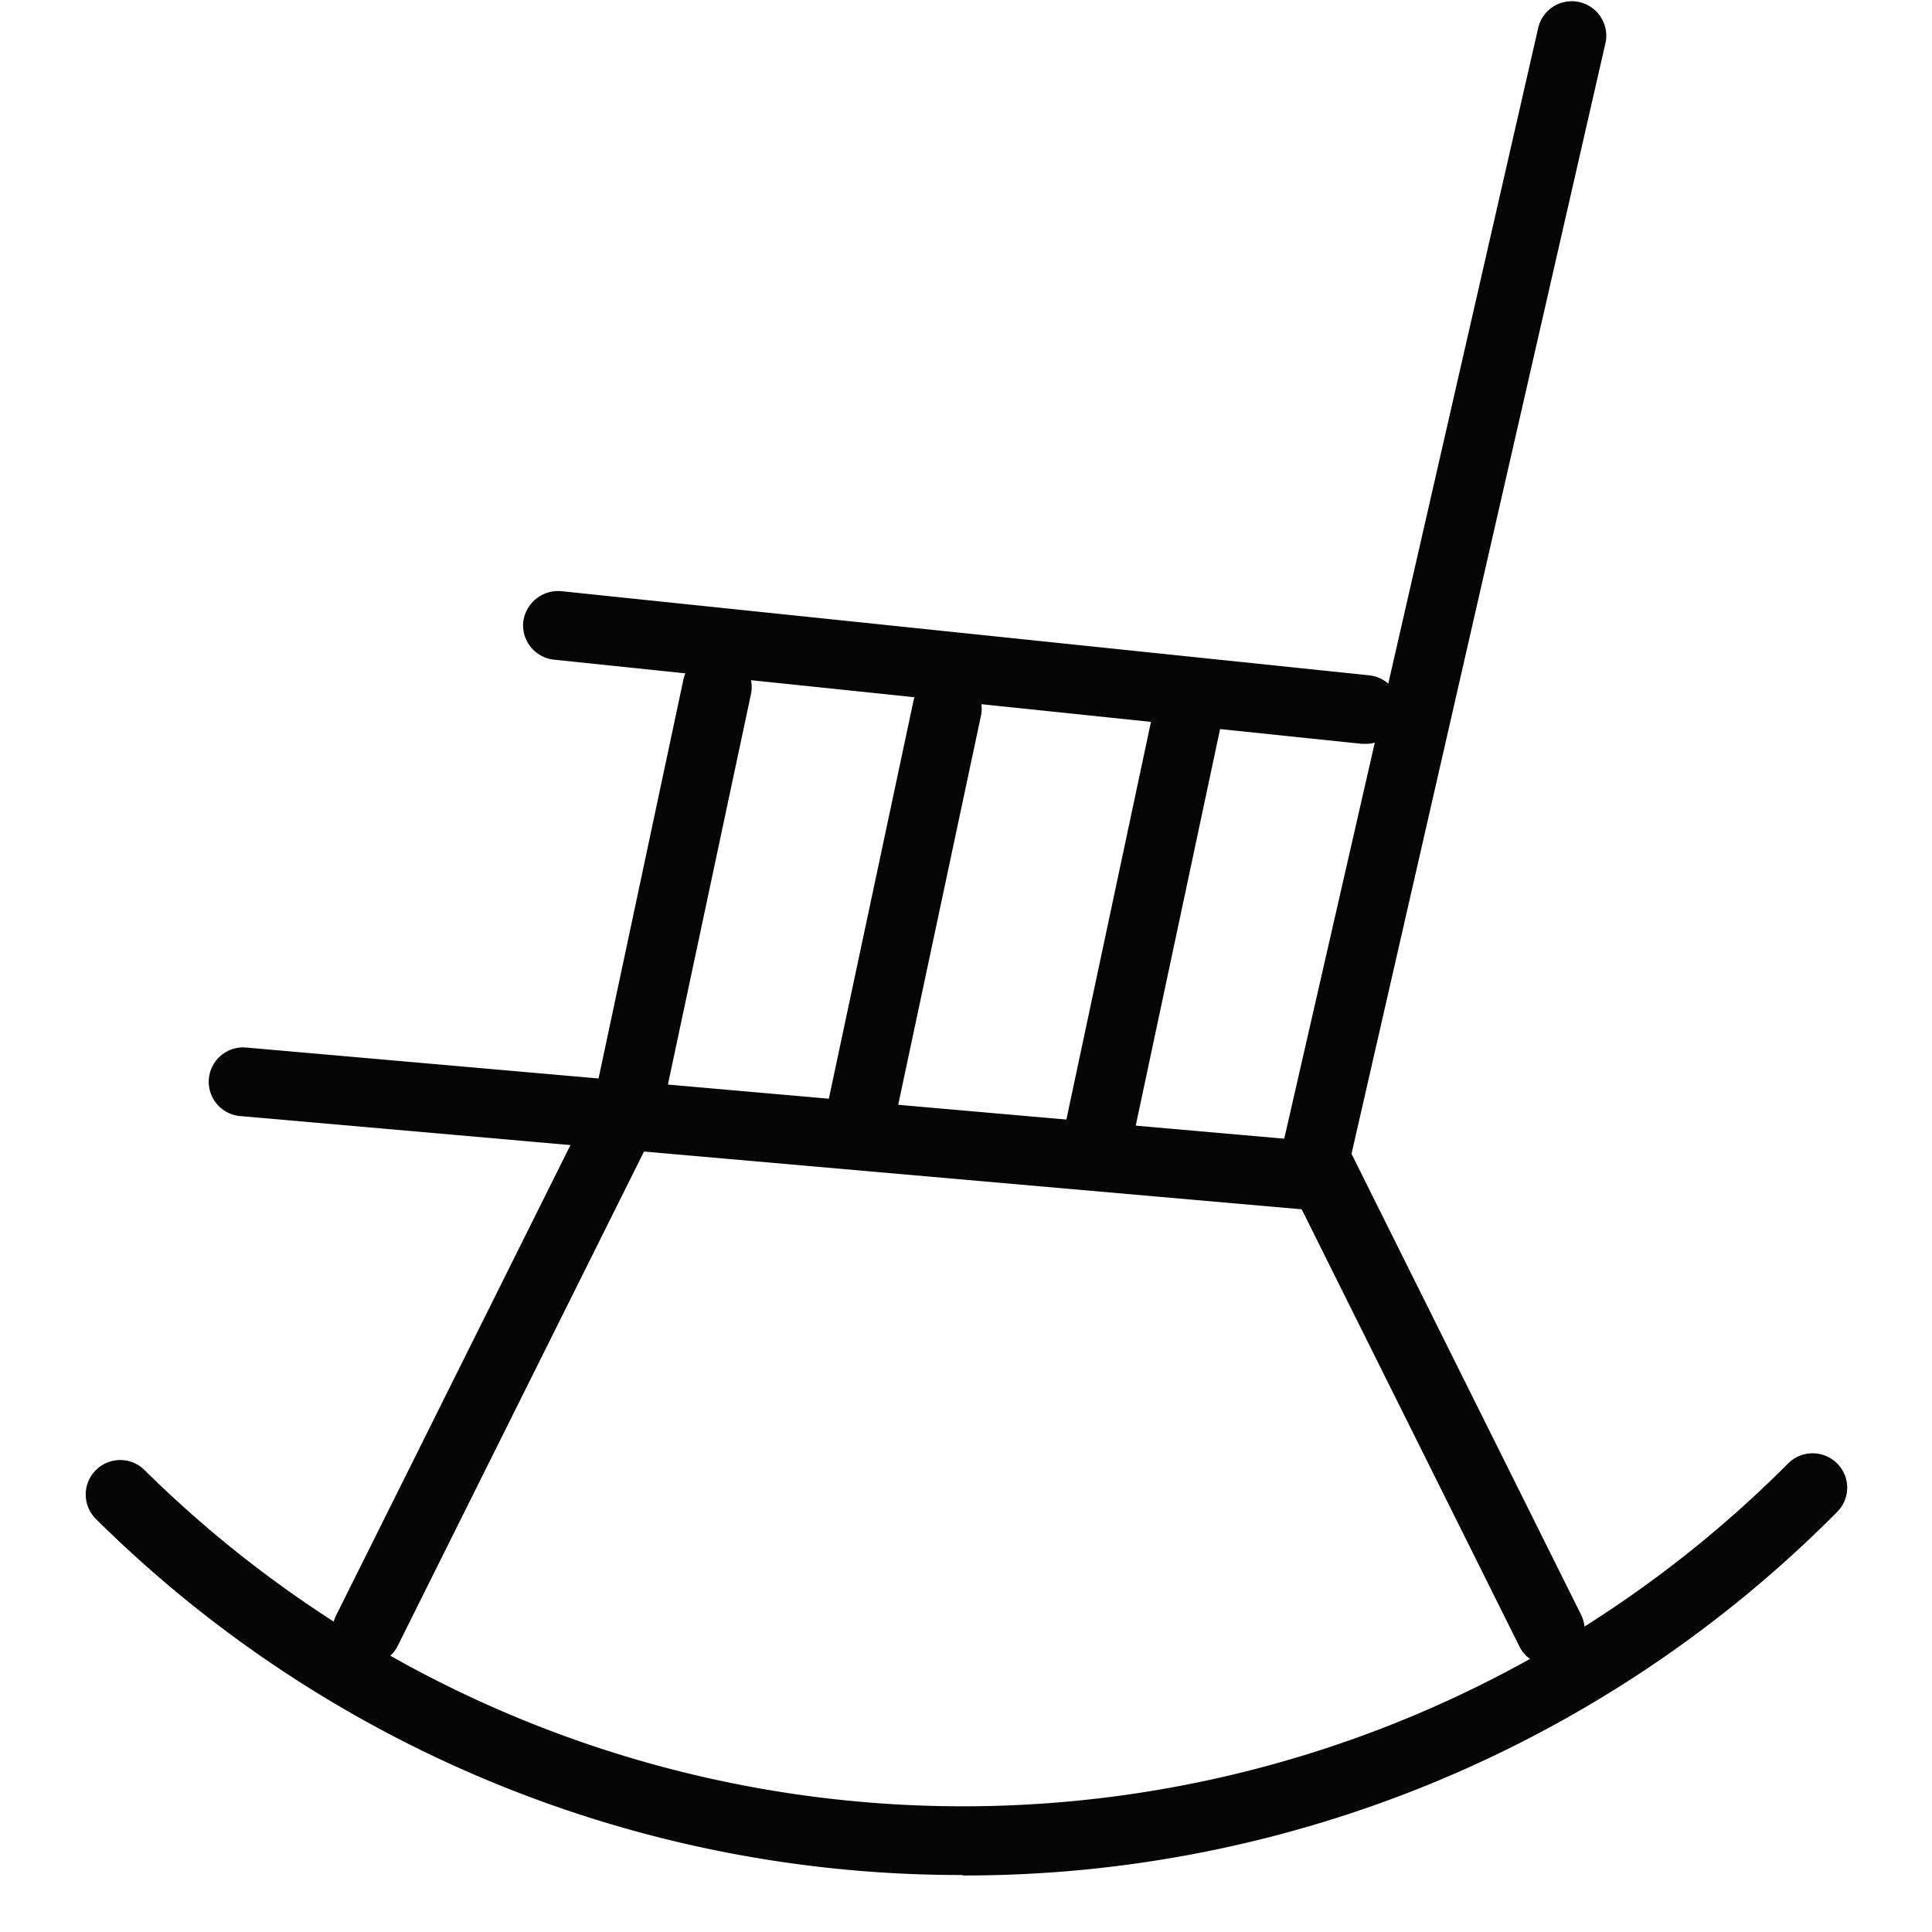 <svg xmlns="http://www.w3.org/2000/svg" width="42" height="42" viewBox="0 0 42 42"><g id="IC_BROCANTERS__ANTIGUITATS_SEGONA_MA_I__OPORTUNITATS2" data-name="IC_BROCANTERS_ ANTIGUITATS_SEGONA_MA_I _OPORTUNITATS2" transform="translate(-1009 135)"><rect id="Rect&#xE1;ngulo_5" data-name="Rect&#xE1;ngulo 5" width="42" height="42" transform="translate(1009 -135)" fill="none"></rect><g id="IC_BROCANTERS__ANTIGUITATS_SEGONA_MA_I__OPORTUNITATS" data-name="IC_BROCANTERS_ ANTIGUITATS_SEGONA_MA_I _OPORTUNITATS" transform="translate(1009.005 -136.109)"><g id="Grupo_7" data-name="Grupo 7"><path id="Trazado_55" data-name="Trazado 55" d="M20.93,41.87A26.688,26.688,0,0,1,2.06,34.11a.75.75,0,0,1,1.06-1.06,25.31,25.31,0,0,0,35.75-.13.754.754,0,0,1,1.06,0,.745.745,0,0,1,0,1.06,26.692,26.692,0,0,1-19.01,7.9Z" fill="#050505"></path><path id="Trazado_56" data-name="Trazado 56" d="M7.97,37.31a.764.764,0,0,1-.33-.08.748.748,0,0,1-.34-1l5.68-11.4a.747.747,0,0,1,1.34.66L8.64,36.89a.762.762,0,0,1-.67.42Z" fill="#050505"></path><path id="Trazado_57" data-name="Trazado 57" d="M33.69,37.31a.733.733,0,0,1-.67-.42L27.91,26.63a.754.754,0,0,1,1.35-.67l5.11,10.26a.763.763,0,0,1-.34,1.01.8.8,0,0,1-.33.08Z" fill="#050505"></path></g><path id="Trazado_58" data-name="Trazado 58" d="M28.5,27.41h-.07L5.2,25.37a.748.748,0,0,1,.13-1.49l23.23,2.04a.746.746,0,0,1-.07,1.49Z" fill="#050505"></path><path id="Trazado_59" data-name="Trazado 59" d="M28.5,27.41a.5.5,0,0,1-.17-.02.747.747,0,0,1-.56-.9l5.67-24.8a.75.75,0,0,1,1.46.34l-5.67,24.8a.747.747,0,0,1-.73.58Z" fill="#050505"></path><path id="Trazado_60" data-name="Trazado 60" d="M29.69,17.28h-.08L12.04,15.45a.751.751,0,0,1-.67-.82.764.764,0,0,1,.82-.67l17.57,1.83a.747.747,0,0,1-.08,1.49Z" fill="#050505"></path><path id="Trazado_61" data-name="Trazado 61" d="M23.91,26.39a.468.468,0,0,1-.16-.02.752.752,0,0,1-.58-.89l1.94-9.12a.745.745,0,0,1,.89-.58.752.752,0,0,1,.58.89l-1.94,9.12a.756.756,0,0,1-.73.59Z" fill="#050505"></path><path id="Trazado_62" data-name="Trazado 62" d="M18.65,26.39a.468.468,0,0,1-.16-.02.752.752,0,0,1-.58-.89l1.94-9.12a.745.745,0,0,1,.89-.58.752.752,0,0,1,.58.89l-1.94,9.12a.756.756,0,0,1-.73.59Z" fill="#050505"></path><path id="Trazado_63" data-name="Trazado 63" d="M13.65,25.92a.468.468,0,0,1-.16-.02.752.752,0,0,1-.58-.89l1.94-9.12a.745.745,0,0,1,.89-.58.752.752,0,0,1,.58.89l-1.94,9.12a.756.756,0,0,1-.73.59Z" fill="#050505"></path></g></g></svg>